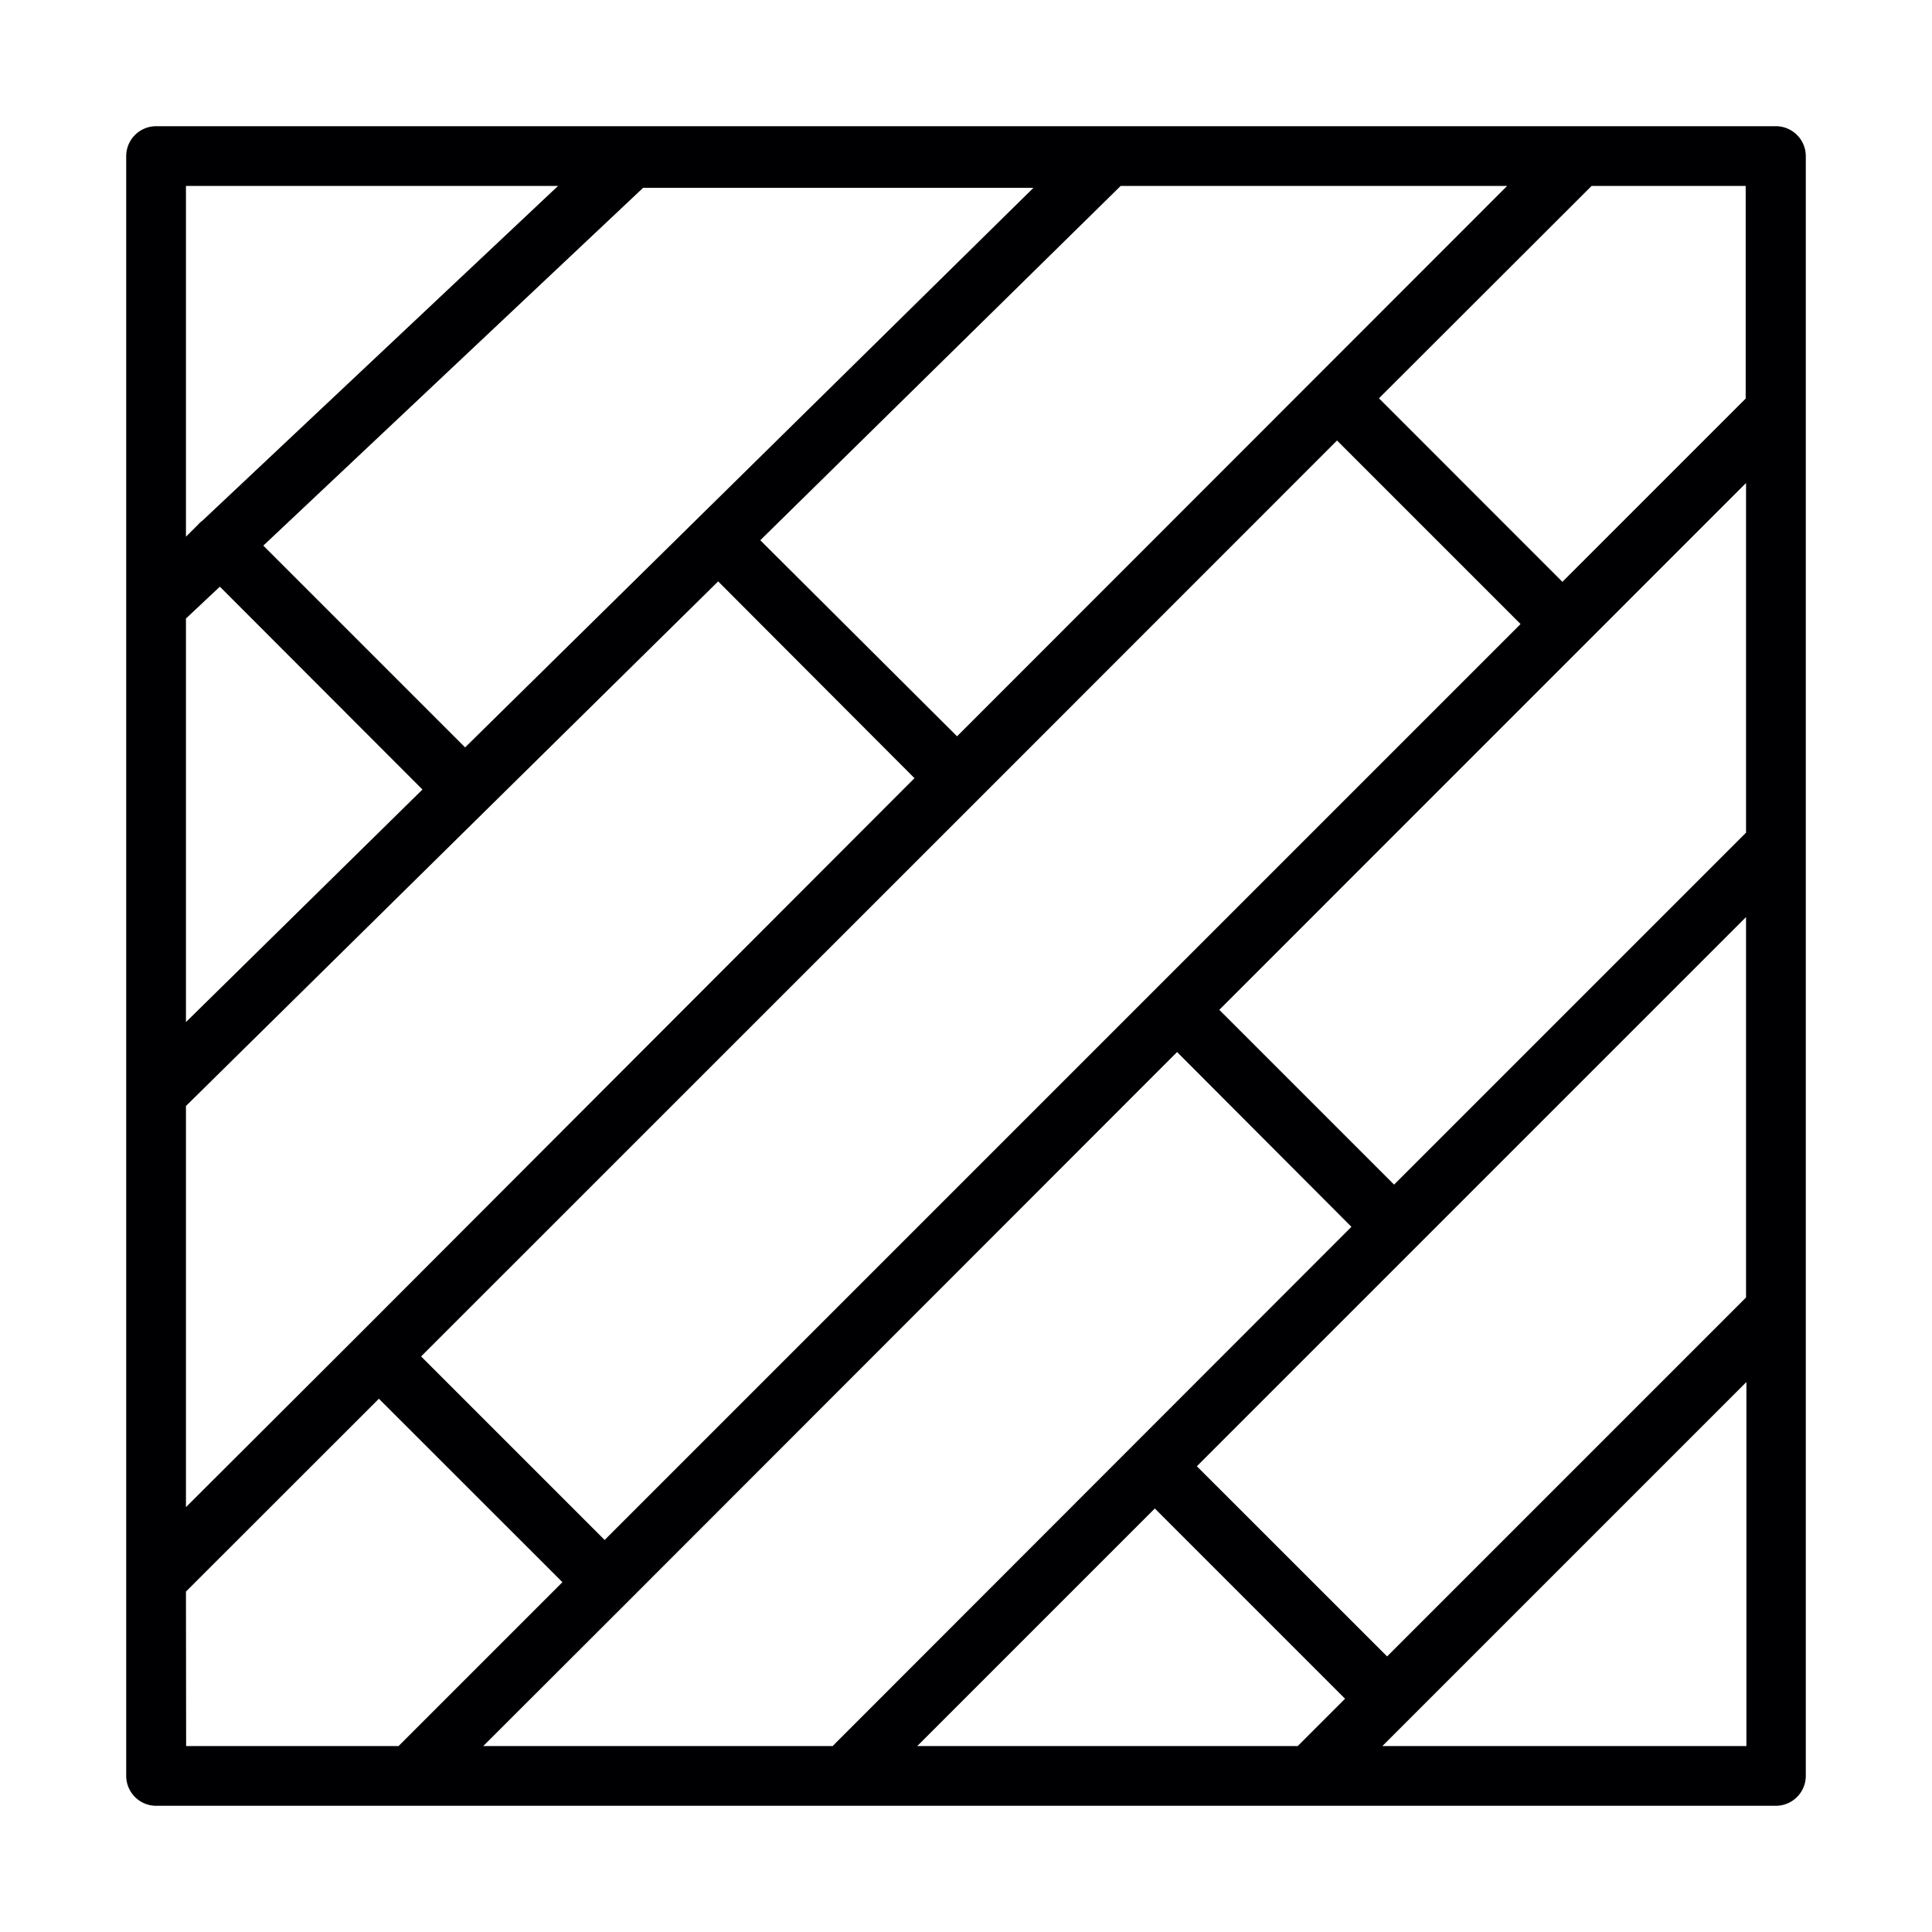 <svg data-name="Layer 1" xmlns="http://www.w3.org/2000/svg" viewBox="0 0 216 216">
    <path d="M198.55 201.89H17.45a3.35 3.35 0 0 1-3.34-3.34V17.45a3.35 3.35 0 0 1 3.34-3.34h181.1a3.35 3.35 0 0 1 3.34 3.34v181.1a3.35 3.35 0 0 1-3.34 3.34zm-44-6.68h40.7v-40.7l-37.75 37.75zm-52 0h42.54l5.29-5.29-21.27-21.27zm-48.52 0h39.06l58-58.05-19.49-19.54L70 179.26zm-33.22 0h23.75l18.32-18.32-20.52-20.51-21.57 21.56zm113-31.28l21.27 21.26 40.13-40.13v-42.53l-37 37zm-86.73-12.28l20.52 20.52L170 69.77l-20.52-20.52-40.14 40.15zm-26.29-28v44.85L40 149.33 102.24 87 80.29 65zm115.53-10.75l19.54 19.54 39.25-39.25a.94.94 0 0 1 .1-.1V54zM20.79 69.15v45.12l26.44-26-22.65-22.68zM29.44 61L52 83.56 115.54 21H71.9zM85 60.4l22 21.92 61.5-61.53h-43.21zm69.17-15.87l20.51 20.52 20.49-20.49V20.79h-17.23zM20.79 20.79V60L22 58.8l.23-.24a2.64 2.64 0 0 1 .4-.35l39.76-37.42z" fill="#000002"/>
</svg>
